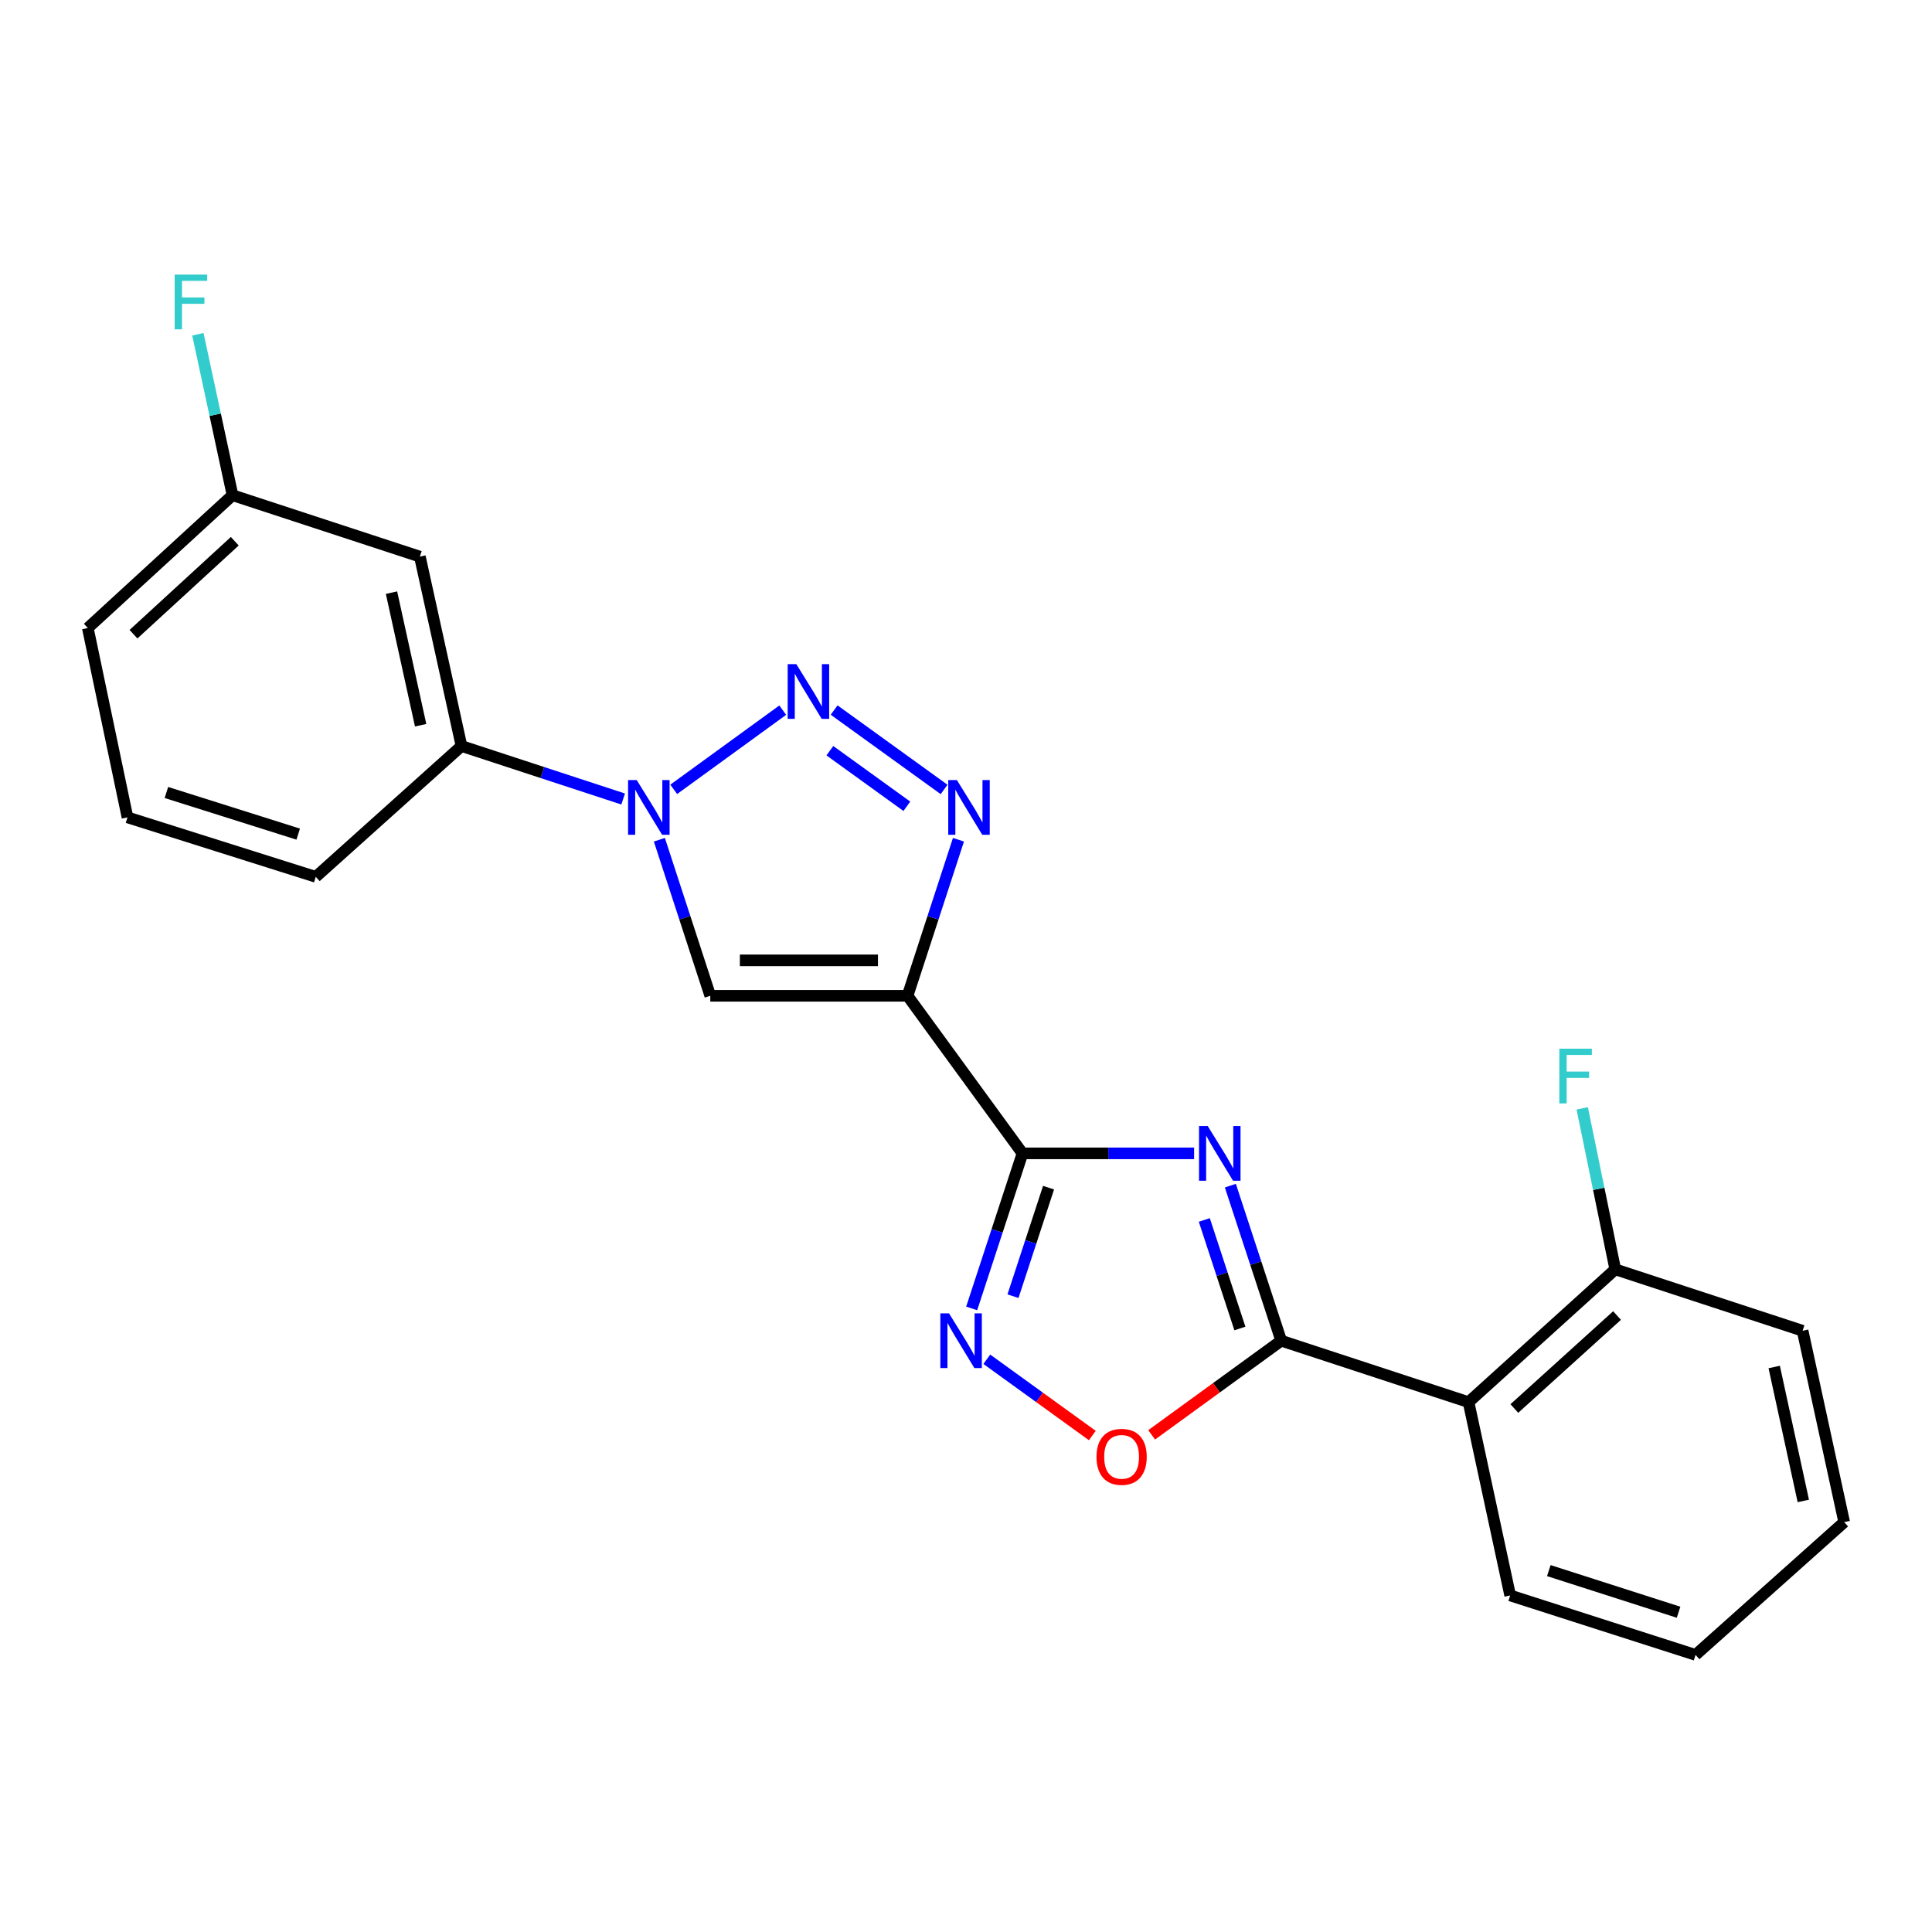 <?xml version='1.0' encoding='iso-8859-1'?>
<svg version='1.1' baseProfile='full'
              xmlns='http://www.w3.org/2000/svg'
                      xmlns:rdkit='http://www.rdkit.org/xml'
                      xmlns:xlink='http://www.w3.org/1999/xlink'
                  xml:space='preserve'
width='1000px' height='1000px' viewBox='0 0 1000 1000'>
<!-- END OF HEADER -->
<rect style='opacity:1.0;fill:#FFFFFF;stroke:none' width='1000' height='1000' x='0' y='0'> </rect>
<path class='bond-0' d='M 618.061,596.979 L 573.652,596.979' style='fill:none;fill-rule:evenodd;stroke:#0000FF;stroke-width:6px;stroke-linecap:butt;stroke-linejoin:miter;stroke-opacity:1' />
<path class='bond-0' d='M 573.652,596.979 L 529.243,596.979' style='fill:none;fill-rule:evenodd;stroke:#000000;stroke-width:6px;stroke-linecap:butt;stroke-linejoin:miter;stroke-opacity:1' />
<path class='bond-3' d='M 636.833,613.69 L 649.989,653.816' style='fill:none;fill-rule:evenodd;stroke:#0000FF;stroke-width:6px;stroke-linecap:butt;stroke-linejoin:miter;stroke-opacity:1' />
<path class='bond-3' d='M 649.989,653.816 L 663.145,693.942' style='fill:none;fill-rule:evenodd;stroke:#000000;stroke-width:6px;stroke-linecap:butt;stroke-linejoin:miter;stroke-opacity:1' />
<path class='bond-3' d='M 623.346,631.443 L 632.555,659.532' style='fill:none;fill-rule:evenodd;stroke:#0000FF;stroke-width:6px;stroke-linecap:butt;stroke-linejoin:miter;stroke-opacity:1' />
<path class='bond-3' d='M 632.555,659.532 L 641.764,687.62' style='fill:none;fill-rule:evenodd;stroke:#000000;stroke-width:6px;stroke-linecap:butt;stroke-linejoin:miter;stroke-opacity:1' />
<path class='bond-1' d='M 529.243,596.979 L 469.748,515.426' style='fill:none;fill-rule:evenodd;stroke:#000000;stroke-width:6px;stroke-linecap:butt;stroke-linejoin:miter;stroke-opacity:1' />
<path class='bond-7' d='M 529.243,596.979 L 516.091,637.105' style='fill:none;fill-rule:evenodd;stroke:#000000;stroke-width:6px;stroke-linecap:butt;stroke-linejoin:miter;stroke-opacity:1' />
<path class='bond-7' d='M 516.091,637.105 L 502.939,677.231' style='fill:none;fill-rule:evenodd;stroke:#0000FF;stroke-width:6px;stroke-linecap:butt;stroke-linejoin:miter;stroke-opacity:1' />
<path class='bond-7' d='M 542.732,614.731 L 533.525,642.819' style='fill:none;fill-rule:evenodd;stroke:#000000;stroke-width:6px;stroke-linecap:butt;stroke-linejoin:miter;stroke-opacity:1' />
<path class='bond-7' d='M 533.525,642.819 L 524.319,670.908' style='fill:none;fill-rule:evenodd;stroke:#0000FF;stroke-width:6px;stroke-linecap:butt;stroke-linejoin:miter;stroke-opacity:1' />
<path class='bond-5' d='M 469.748,515.426 L 482.921,475.036' style='fill:none;fill-rule:evenodd;stroke:#000000;stroke-width:6px;stroke-linecap:butt;stroke-linejoin:miter;stroke-opacity:1' />
<path class='bond-5' d='M 482.921,475.036 L 496.095,434.647' style='fill:none;fill-rule:evenodd;stroke:#0000FF;stroke-width:6px;stroke-linecap:butt;stroke-linejoin:miter;stroke-opacity:1' />
<path class='bond-6' d='M 469.748,515.426 L 367.637,515.426' style='fill:none;fill-rule:evenodd;stroke:#000000;stroke-width:6px;stroke-linecap:butt;stroke-linejoin:miter;stroke-opacity:1' />
<path class='bond-6' d='M 454.431,497.079 L 382.954,497.079' style='fill:none;fill-rule:evenodd;stroke:#000000;stroke-width:6px;stroke-linecap:butt;stroke-linejoin:miter;stroke-opacity:1' />
<path class='bond-2' d='M 431.74,367.522 L 488.657,408.614' style='fill:none;fill-rule:evenodd;stroke:#0000FF;stroke-width:6px;stroke-linecap:butt;stroke-linejoin:miter;stroke-opacity:1' />
<path class='bond-2' d='M 429.538,388.561 L 469.38,417.326' style='fill:none;fill-rule:evenodd;stroke:#0000FF;stroke-width:6px;stroke-linecap:butt;stroke-linejoin:miter;stroke-opacity:1' />
<path class='bond-24' d='M 405.145,367.574 L 348.717,408.565' style='fill:none;fill-rule:evenodd;stroke:#0000FF;stroke-width:6px;stroke-linecap:butt;stroke-linejoin:miter;stroke-opacity:1' />
<path class='bond-8' d='M 663.145,693.942 L 629.62,718.308' style='fill:none;fill-rule:evenodd;stroke:#000000;stroke-width:6px;stroke-linecap:butt;stroke-linejoin:miter;stroke-opacity:1' />
<path class='bond-8' d='M 629.62,718.308 L 596.096,742.674' style='fill:none;fill-rule:evenodd;stroke:#FF0000;stroke-width:6px;stroke-linecap:butt;stroke-linejoin:miter;stroke-opacity:1' />
<path class='bond-9' d='M 663.145,693.942 L 760.119,725.754' style='fill:none;fill-rule:evenodd;stroke:#000000;stroke-width:6px;stroke-linecap:butt;stroke-linejoin:miter;stroke-opacity:1' />
<path class='bond-4' d='M 341.29,434.647 L 354.464,475.036' style='fill:none;fill-rule:evenodd;stroke:#0000FF;stroke-width:6px;stroke-linecap:butt;stroke-linejoin:miter;stroke-opacity:1' />
<path class='bond-4' d='M 354.464,475.036 L 367.637,515.426' style='fill:none;fill-rule:evenodd;stroke:#000000;stroke-width:6px;stroke-linecap:butt;stroke-linejoin:miter;stroke-opacity:1' />
<path class='bond-10' d='M 322.545,413.566 L 280.708,399.854' style='fill:none;fill-rule:evenodd;stroke:#0000FF;stroke-width:6px;stroke-linecap:butt;stroke-linejoin:miter;stroke-opacity:1' />
<path class='bond-10' d='M 280.708,399.854 L 238.872,386.142' style='fill:none;fill-rule:evenodd;stroke:#000000;stroke-width:6px;stroke-linecap:butt;stroke-linejoin:miter;stroke-opacity:1' />
<path class='bond-23' d='M 510.765,703.555 L 538.078,723.291' style='fill:none;fill-rule:evenodd;stroke:#0000FF;stroke-width:6px;stroke-linecap:butt;stroke-linejoin:miter;stroke-opacity:1' />
<path class='bond-23' d='M 538.078,723.291 L 565.391,743.028' style='fill:none;fill-rule:evenodd;stroke:#FF0000;stroke-width:6px;stroke-linecap:butt;stroke-linejoin:miter;stroke-opacity:1' />
<path class='bond-12' d='M 760.119,725.754 L 836.055,657.004' style='fill:none;fill-rule:evenodd;stroke:#000000;stroke-width:6px;stroke-linecap:butt;stroke-linejoin:miter;stroke-opacity:1' />
<path class='bond-12' d='M 783.823,729.042 L 836.978,680.917' style='fill:none;fill-rule:evenodd;stroke:#000000;stroke-width:6px;stroke-linecap:butt;stroke-linejoin:miter;stroke-opacity:1' />
<path class='bond-16' d='M 760.119,725.754 L 781.666,825.795' style='fill:none;fill-rule:evenodd;stroke:#000000;stroke-width:6px;stroke-linecap:butt;stroke-linejoin:miter;stroke-opacity:1' />
<path class='bond-11' d='M 238.872,386.142 L 217.325,288.108' style='fill:none;fill-rule:evenodd;stroke:#000000;stroke-width:6px;stroke-linecap:butt;stroke-linejoin:miter;stroke-opacity:1' />
<path class='bond-11' d='M 217.721,375.375 L 202.638,306.751' style='fill:none;fill-rule:evenodd;stroke:#000000;stroke-width:6px;stroke-linecap:butt;stroke-linejoin:miter;stroke-opacity:1' />
<path class='bond-17' d='M 238.872,386.142 L 163.446,453.852' style='fill:none;fill-rule:evenodd;stroke:#000000;stroke-width:6px;stroke-linecap:butt;stroke-linejoin:miter;stroke-opacity:1' />
<path class='bond-13' d='M 217.325,288.108 L 120.351,256.317' style='fill:none;fill-rule:evenodd;stroke:#000000;stroke-width:6px;stroke-linecap:butt;stroke-linejoin:miter;stroke-opacity:1' />
<path class='bond-14' d='M 836.055,657.004 L 827.505,615.339' style='fill:none;fill-rule:evenodd;stroke:#000000;stroke-width:6px;stroke-linecap:butt;stroke-linejoin:miter;stroke-opacity:1' />
<path class='bond-14' d='M 827.505,615.339 L 818.956,573.675' style='fill:none;fill-rule:evenodd;stroke:#33CCCC;stroke-width:6px;stroke-linecap:butt;stroke-linejoin:miter;stroke-opacity:1' />
<path class='bond-19' d='M 836.055,657.004 L 933.029,688.805' style='fill:none;fill-rule:evenodd;stroke:#000000;stroke-width:6px;stroke-linecap:butt;stroke-linejoin:miter;stroke-opacity:1' />
<path class='bond-15' d='M 120.351,256.317 L 111.386,214.665' style='fill:none;fill-rule:evenodd;stroke:#000000;stroke-width:6px;stroke-linecap:butt;stroke-linejoin:miter;stroke-opacity:1' />
<path class='bond-15' d='M 111.386,214.665 L 102.422,173.013' style='fill:none;fill-rule:evenodd;stroke:#33CCCC;stroke-width:6px;stroke-linecap:butt;stroke-linejoin:miter;stroke-opacity:1' />
<path class='bond-26' d='M 120.351,256.317 L 45.455,325.056' style='fill:none;fill-rule:evenodd;stroke:#000000;stroke-width:6px;stroke-linecap:butt;stroke-linejoin:miter;stroke-opacity:1' />
<path class='bond-26' d='M 121.522,280.144 L 69.095,328.262' style='fill:none;fill-rule:evenodd;stroke:#000000;stroke-width:6px;stroke-linecap:butt;stroke-linejoin:miter;stroke-opacity:1' />
<path class='bond-21' d='M 781.666,825.795 L 877.611,856.578' style='fill:none;fill-rule:evenodd;stroke:#000000;stroke-width:6px;stroke-linecap:butt;stroke-linejoin:miter;stroke-opacity:1' />
<path class='bond-21' d='M 801.663,812.943 L 868.824,834.49' style='fill:none;fill-rule:evenodd;stroke:#000000;stroke-width:6px;stroke-linecap:butt;stroke-linejoin:miter;stroke-opacity:1' />
<path class='bond-18' d='M 163.446,453.852 L 65.983,423.07' style='fill:none;fill-rule:evenodd;stroke:#000000;stroke-width:6px;stroke-linecap:butt;stroke-linejoin:miter;stroke-opacity:1' />
<path class='bond-18' d='M 154.352,431.74 L 86.128,410.192' style='fill:none;fill-rule:evenodd;stroke:#000000;stroke-width:6px;stroke-linecap:butt;stroke-linejoin:miter;stroke-opacity:1' />
<path class='bond-20' d='M 65.983,423.07 L 45.455,325.056' style='fill:none;fill-rule:evenodd;stroke:#000000;stroke-width:6px;stroke-linecap:butt;stroke-linejoin:miter;stroke-opacity:1' />
<path class='bond-25' d='M 933.029,688.805 L 954.545,787.848' style='fill:none;fill-rule:evenodd;stroke:#000000;stroke-width:6px;stroke-linecap:butt;stroke-linejoin:miter;stroke-opacity:1' />
<path class='bond-25' d='M 918.327,707.556 L 933.389,776.886' style='fill:none;fill-rule:evenodd;stroke:#000000;stroke-width:6px;stroke-linecap:butt;stroke-linejoin:miter;stroke-opacity:1' />
<path class='bond-22' d='M 877.611,856.578 L 954.545,787.848' style='fill:none;fill-rule:evenodd;stroke:#000000;stroke-width:6px;stroke-linecap:butt;stroke-linejoin:miter;stroke-opacity:1' />
<path  class='atom-0' d='M 625.094 582.819
L 634.374 597.819
Q 635.294 599.299, 636.774 601.979
Q 638.254 604.659, 638.334 604.819
L 638.334 582.819
L 642.094 582.819
L 642.094 611.139
L 638.214 611.139
L 628.254 594.739
Q 627.094 592.819, 625.854 590.619
Q 624.654 588.419, 624.294 587.739
L 624.294 611.139
L 620.614 611.139
L 620.614 582.819
L 625.094 582.819
' fill='#0000FF'/>
<path  class='atom-3' d='M 412.178 343.758
L 421.458 358.758
Q 422.378 360.238, 423.858 362.918
Q 425.338 365.598, 425.418 365.758
L 425.418 343.758
L 429.178 343.758
L 429.178 372.078
L 425.298 372.078
L 415.338 355.678
Q 414.178 353.758, 412.938 351.558
Q 411.738 349.358, 411.378 348.678
L 411.378 372.078
L 407.698 372.078
L 407.698 343.758
L 412.178 343.758
' fill='#0000FF'/>
<path  class='atom-5' d='M 329.576 403.763
L 338.856 418.763
Q 339.776 420.243, 341.256 422.923
Q 342.736 425.603, 342.816 425.763
L 342.816 403.763
L 346.576 403.763
L 346.576 432.083
L 342.696 432.083
L 332.736 415.683
Q 331.576 413.763, 330.336 411.563
Q 329.136 409.363, 328.776 408.683
L 328.776 432.083
L 325.096 432.083
L 325.096 403.763
L 329.576 403.763
' fill='#0000FF'/>
<path  class='atom-6' d='M 495.289 403.763
L 504.569 418.763
Q 505.489 420.243, 506.969 422.923
Q 508.449 425.603, 508.529 425.763
L 508.529 403.763
L 512.289 403.763
L 512.289 432.083
L 508.409 432.083
L 498.449 415.683
Q 497.289 413.763, 496.049 411.563
Q 494.849 409.363, 494.489 408.683
L 494.489 432.083
L 490.809 432.083
L 490.809 403.763
L 495.289 403.763
' fill='#0000FF'/>
<path  class='atom-8' d='M 491.202 679.782
L 500.482 694.782
Q 501.402 696.262, 502.882 698.942
Q 504.362 701.622, 504.442 701.782
L 504.442 679.782
L 508.202 679.782
L 508.202 708.102
L 504.322 708.102
L 494.362 691.702
Q 493.202 689.782, 491.962 687.582
Q 490.762 685.382, 490.402 684.702
L 490.402 708.102
L 486.722 708.102
L 486.722 679.782
L 491.202 679.782
' fill='#0000FF'/>
<path  class='atom-9' d='M 567.543 754.057
Q 567.543 747.257, 570.903 743.457
Q 574.263 739.657, 580.543 739.657
Q 586.823 739.657, 590.183 743.457
Q 593.543 747.257, 593.543 754.057
Q 593.543 760.937, 590.143 764.857
Q 586.743 768.737, 580.543 768.737
Q 574.303 768.737, 570.903 764.857
Q 567.543 760.977, 567.543 754.057
M 580.543 765.537
Q 584.863 765.537, 587.183 762.657
Q 589.543 759.737, 589.543 754.057
Q 589.543 748.497, 587.183 745.697
Q 584.863 742.857, 580.543 742.857
Q 576.223 742.857, 573.863 745.657
Q 571.543 748.457, 571.543 754.057
Q 571.543 759.777, 573.863 762.657
Q 576.223 765.537, 580.543 765.537
' fill='#FF0000'/>
<path  class='atom-15' d='M 807.107 542.802
L 823.947 542.802
L 823.947 546.042
L 810.907 546.042
L 810.907 554.642
L 822.507 554.642
L 822.507 557.922
L 810.907 557.922
L 810.907 571.122
L 807.107 571.122
L 807.107 542.802
' fill='#33CCCC'/>
<path  class='atom-16' d='M 90.404 142.135
L 107.244 142.135
L 107.244 145.375
L 94.204 145.375
L 94.204 153.975
L 105.804 153.975
L 105.804 157.255
L 94.204 157.255
L 94.204 170.455
L 90.404 170.455
L 90.404 142.135
' fill='#33CCCC'/>
</svg>
